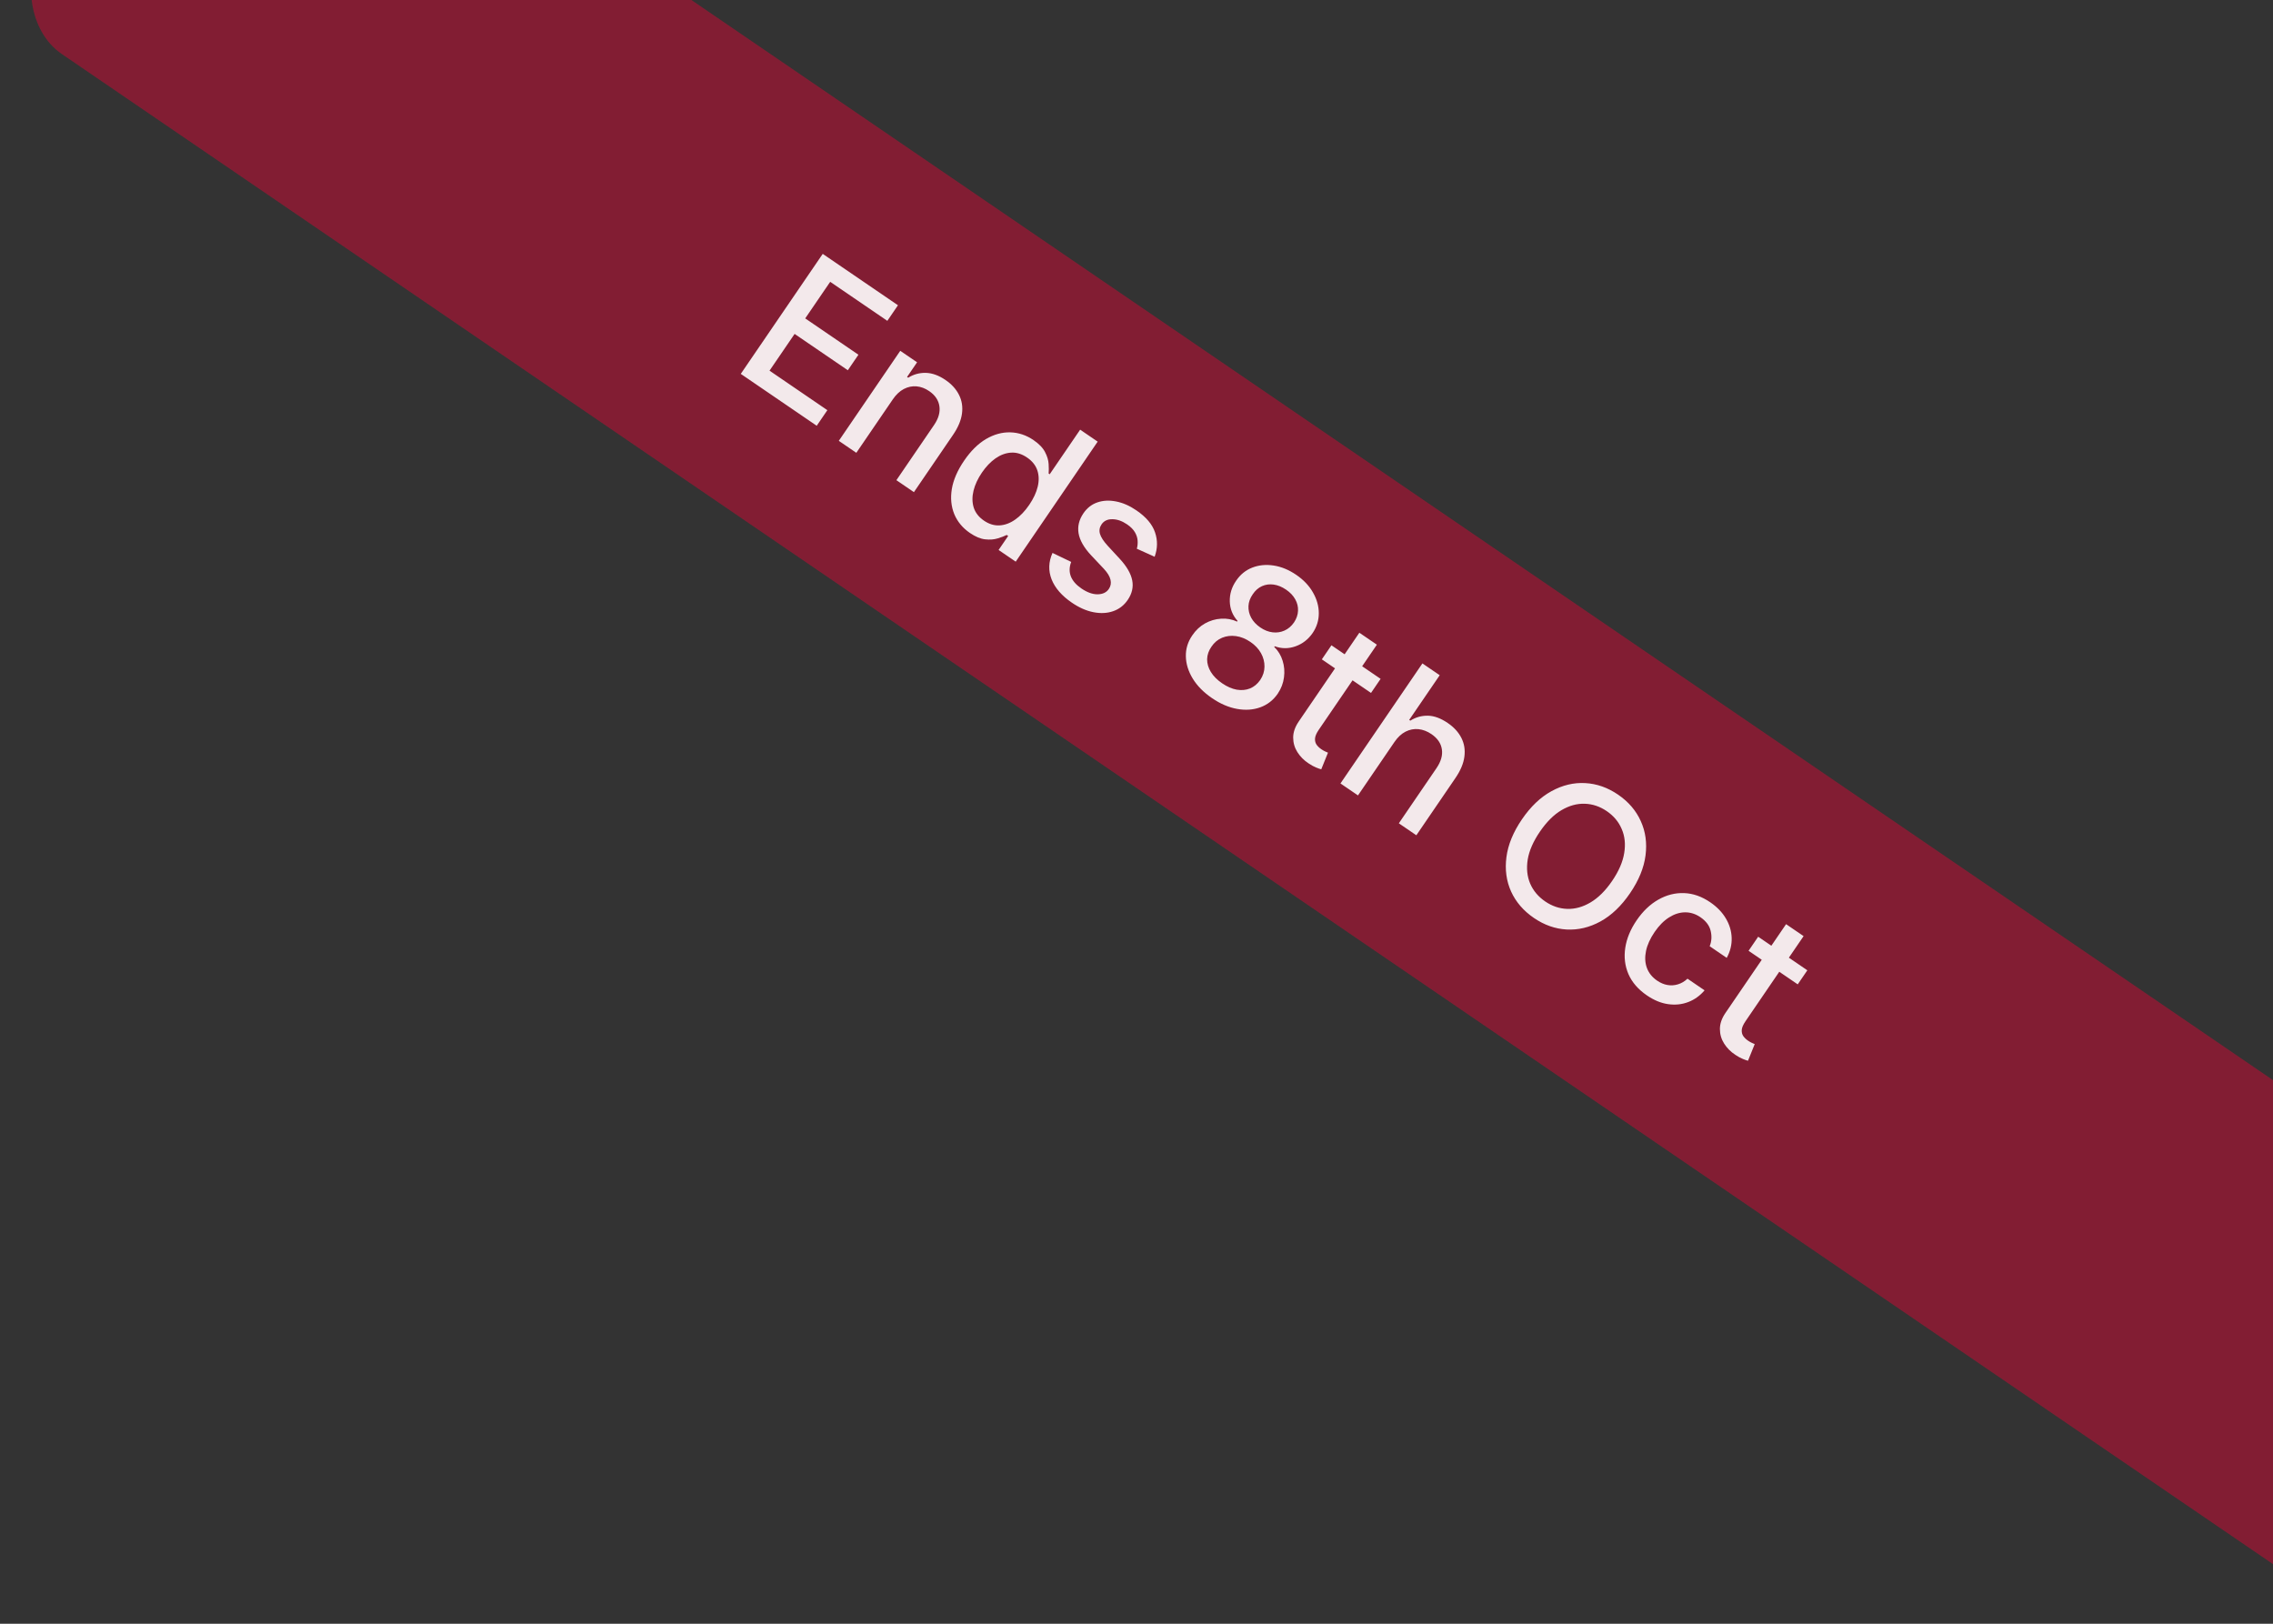 <svg width="182" height="130" viewBox="0 0 182 130" fill="none" xmlns="http://www.w3.org/2000/svg">
<rect x="0" y="0" width="182" height="130" fill="#333333" stroke="none"/>
<rect x="18.047" y="-25.48" width="227.6" height="32" rx="6" transform="rotate(34.328 18.047 -25.48)" fill="#CC0A34" fill-opacity="0.52"/>
<path d="M59.314 29.934L65.876 20.325L71.901 24.439L71.049 25.687L66.474 22.563L64.474 25.491L68.735 28.4L67.886 29.643L63.625 26.734L61.616 29.676L66.247 32.839L65.395 34.087L59.314 29.934ZM71.488 31.973L68.566 36.252L67.163 35.294L72.084 28.087L73.431 29.006L72.63 30.179L72.719 30.24C73.146 29.972 73.615 29.843 74.126 29.852C74.641 29.864 75.169 30.055 75.71 30.425C76.201 30.76 76.561 31.157 76.789 31.616C77.019 32.071 77.098 32.57 77.026 33.112C76.954 33.655 76.715 34.223 76.309 34.817L73.178 39.402L71.775 38.444L74.79 34.028C75.147 33.506 75.29 33.005 75.218 32.525C75.149 32.042 74.877 31.638 74.401 31.313C74.076 31.091 73.739 30.964 73.389 30.932C73.043 30.901 72.703 30.972 72.37 31.144C72.043 31.315 71.749 31.591 71.488 31.973ZM77.662 42.67C77.08 42.272 76.662 41.769 76.408 41.16C76.16 40.55 76.095 39.88 76.213 39.149C76.337 38.417 76.665 37.661 77.197 36.882C77.728 36.103 78.313 35.526 78.951 35.149C79.592 34.775 80.241 34.597 80.898 34.615C81.556 34.633 82.174 34.839 82.753 35.234C83.2 35.54 83.509 35.861 83.678 36.197C83.853 36.531 83.948 36.849 83.964 37.148C83.983 37.45 83.983 37.705 83.965 37.913L84.049 37.97L86.488 34.4L87.891 35.358L81.329 44.967L79.958 44.032L80.724 42.91L80.607 42.83C80.418 42.926 80.176 43.017 79.882 43.106C79.591 43.196 79.258 43.221 78.882 43.18C78.506 43.139 78.1 42.969 77.662 42.67ZM78.788 41.685C79.192 41.96 79.606 42.087 80.029 42.064C80.458 42.04 80.875 41.887 81.279 41.604C81.687 41.322 82.064 40.928 82.41 40.422C82.751 39.921 82.979 39.434 83.091 38.96C83.204 38.487 83.192 38.05 83.057 37.65C82.922 37.251 82.649 36.911 82.239 36.631C81.817 36.343 81.39 36.212 80.959 36.239C80.528 36.265 80.111 36.419 79.709 36.699C79.31 36.981 78.948 37.36 78.623 37.836C78.294 38.318 78.07 38.8 77.951 39.283C77.833 39.766 77.837 40.216 77.965 40.634C78.098 41.05 78.372 41.401 78.788 41.685ZM92.452 44.575L91.026 43.932C91.084 43.733 91.105 43.52 91.09 43.294C91.078 43.07 91.007 42.845 90.877 42.619C90.747 42.393 90.537 42.18 90.246 41.982C89.849 41.71 89.456 41.573 89.068 41.57C88.683 41.563 88.395 41.699 88.205 41.978C88.04 42.219 87.997 42.474 88.075 42.742C88.153 43.011 88.359 43.328 88.692 43.693L89.657 44.738C90.216 45.344 90.549 45.917 90.656 46.459C90.763 47 90.643 47.526 90.295 48.035C90 48.467 89.612 48.766 89.131 48.933C88.656 49.099 88.131 49.126 87.556 49.014C86.985 48.903 86.408 48.649 85.826 48.252C85.019 47.701 84.478 47.079 84.203 46.387C83.931 45.691 83.954 44.985 84.274 44.268L85.771 44.988C85.614 45.399 85.605 45.785 85.744 46.146C85.885 46.503 86.167 46.826 86.589 47.115C87.049 47.429 87.482 47.584 87.887 47.581C88.295 47.576 88.594 47.433 88.784 47.155C88.938 46.93 88.983 46.683 88.918 46.414C88.857 46.148 88.681 45.858 88.391 45.545L87.353 44.444C86.785 43.832 86.455 43.248 86.361 42.693C86.27 42.141 86.4 41.608 86.751 41.095C87.041 40.669 87.414 40.378 87.87 40.222C88.326 40.065 88.824 40.041 89.365 40.148C89.908 40.253 90.45 40.49 90.991 40.86C91.77 41.392 92.268 41.98 92.484 42.623C92.703 43.263 92.692 43.914 92.452 44.575ZM97.05 55.896C96.378 55.437 95.862 54.915 95.504 54.331C95.149 53.749 94.965 53.156 94.952 52.55C94.939 51.945 95.111 51.384 95.469 50.867C95.743 50.458 96.082 50.141 96.483 49.915C96.89 49.688 97.319 49.561 97.769 49.534C98.221 49.503 98.65 49.581 99.055 49.766L99.094 49.709C98.694 49.267 98.486 48.749 98.47 48.155C98.453 47.561 98.623 47.007 98.978 46.493C99.311 46 99.739 45.651 100.265 45.445C100.796 45.239 101.368 45.183 101.983 45.277C102.598 45.371 103.201 45.62 103.792 46.024C104.377 46.423 104.822 46.892 105.128 47.432C105.439 47.97 105.596 48.524 105.597 49.093C105.6 49.66 105.436 50.188 105.106 50.678C104.751 51.192 104.292 51.548 103.73 51.747C103.167 51.945 102.614 51.943 102.069 51.741L102.03 51.797C102.347 52.105 102.57 52.474 102.7 52.901C102.835 53.328 102.871 53.773 102.808 54.234C102.751 54.695 102.584 55.13 102.31 55.538C101.952 56.056 101.489 56.418 100.92 56.626C100.352 56.834 99.73 56.878 99.056 56.757C98.385 56.638 97.716 56.351 97.05 55.896ZM97.861 54.709C98.258 54.98 98.647 55.149 99.028 55.217C99.41 55.281 99.763 55.248 100.085 55.12C100.409 54.988 100.682 54.762 100.905 54.442C101.131 54.105 101.245 53.749 101.248 53.375C101.254 53.004 101.162 52.645 100.972 52.299C100.781 51.953 100.498 51.652 100.123 51.396C99.744 51.138 99.358 50.981 98.963 50.928C98.569 50.874 98.2 50.918 97.856 51.059C97.512 51.2 97.227 51.439 97.001 51.776C96.778 52.096 96.663 52.43 96.655 52.777C96.652 53.124 96.751 53.465 96.954 53.8C97.158 54.133 97.46 54.435 97.861 54.709ZM100.914 50.237C101.233 50.455 101.56 50.584 101.895 50.625C102.23 50.665 102.545 50.619 102.842 50.487C103.142 50.357 103.398 50.14 103.611 49.835C103.813 49.533 103.92 49.221 103.933 48.9C103.949 48.581 103.875 48.276 103.712 47.985C103.55 47.691 103.306 47.433 102.981 47.211C102.649 46.984 102.316 46.848 101.98 46.802C101.65 46.756 101.339 46.798 101.047 46.929C100.756 47.06 100.509 47.277 100.307 47.58C100.095 47.884 99.981 48.199 99.966 48.523C99.951 48.847 100.023 49.158 100.182 49.455C100.345 49.754 100.589 50.015 100.914 50.237ZM110.546 54.351L109.777 55.477L105.84 52.789L106.609 51.663L110.546 54.351ZM108.844 50.657L110.247 51.615L105.591 58.433C105.406 58.705 105.306 58.938 105.294 59.131C105.283 59.321 105.325 59.485 105.419 59.623C105.518 59.759 105.645 59.88 105.798 59.984C105.911 60.061 106.014 60.121 106.11 60.163C106.205 60.205 106.279 60.237 106.332 60.26L105.794 61.592C105.692 61.568 105.554 61.52 105.383 61.449C105.209 61.38 105.009 61.271 104.781 61.12C104.408 60.875 104.109 60.574 103.884 60.218C103.659 59.863 103.546 59.474 103.545 59.052C103.545 58.629 103.693 58.201 103.99 57.766L108.844 50.657ZM111.656 59.403L108.734 63.682L107.331 62.724L113.893 53.114L115.278 54.06L112.836 57.635L112.925 57.696C113.359 57.423 113.827 57.291 114.331 57.3C114.834 57.309 115.365 57.505 115.925 57.887C116.419 58.224 116.782 58.621 117.012 59.076C117.245 59.534 117.326 60.034 117.254 60.576C117.187 61.117 116.948 61.688 116.538 62.289L113.408 66.873L112.005 65.915L115.02 61.5C115.381 60.971 115.524 60.469 115.451 59.992C115.38 59.512 115.102 59.106 114.617 58.775C114.285 58.549 113.94 58.416 113.581 58.378C113.225 58.341 112.879 58.408 112.543 58.577C112.213 58.746 111.917 59.021 111.656 59.403ZM130.518 71.512C129.817 72.538 129.027 73.292 128.147 73.774C127.27 74.253 126.369 74.468 125.444 74.418C124.524 74.368 123.65 74.06 122.821 73.494C121.989 72.926 121.38 72.221 120.996 71.381C120.616 70.539 120.491 69.621 120.62 68.627C120.748 67.632 121.162 66.623 121.861 65.6C122.561 64.574 123.35 63.822 124.228 63.343C125.107 62.861 126.007 62.645 126.927 62.696C127.852 62.745 128.73 63.053 129.562 63.622C130.391 64.188 130.995 64.892 131.375 65.733C131.759 66.574 131.887 67.491 131.758 68.486C131.632 69.477 131.218 70.486 130.518 71.512ZM129.082 70.532C129.616 69.75 129.939 69.005 130.051 68.297C130.168 67.588 130.101 66.946 129.851 66.372C129.607 65.796 129.209 65.321 128.659 64.945C128.105 64.567 127.516 64.368 126.891 64.35C126.268 64.328 125.646 64.5 125.025 64.865C124.41 65.229 123.835 65.802 123.301 66.584C122.767 67.366 122.441 68.112 122.324 68.82C122.212 69.528 122.279 70.17 122.523 70.745C122.77 71.318 123.171 71.793 123.724 72.171C124.275 72.547 124.861 72.746 125.484 72.767C126.112 72.788 126.734 72.616 127.35 72.252C127.97 71.887 128.548 71.314 129.082 70.532ZM131.868 79.693C131.17 79.217 130.678 78.648 130.39 77.989C130.107 77.328 130.023 76.626 130.136 75.882C130.249 75.138 130.553 74.405 131.046 73.683C131.546 72.951 132.125 72.399 132.782 72.027C133.442 71.652 134.13 71.477 134.846 71.503C135.563 71.529 136.26 71.773 136.939 72.237C137.486 72.611 137.905 73.046 138.195 73.541C138.487 74.034 138.64 74.552 138.655 75.094C138.673 75.639 138.542 76.17 138.26 76.689L136.895 75.757C137.051 75.368 137.077 74.96 136.975 74.532C136.876 74.106 136.602 73.741 136.155 73.435C135.764 73.168 135.351 73.038 134.916 73.043C134.486 73.048 134.061 73.184 133.64 73.451C133.221 73.716 132.836 74.104 132.486 74.617C132.127 75.143 131.897 75.651 131.796 76.141C131.695 76.632 131.718 77.082 131.866 77.49C132.017 77.9 132.291 78.241 132.688 78.512C132.954 78.694 133.228 78.81 133.51 78.86C133.797 78.91 134.078 78.892 134.351 78.808C134.627 78.726 134.883 78.576 135.12 78.356L136.485 79.289C136.117 79.721 135.681 80.033 135.178 80.226C134.675 80.419 134.139 80.475 133.57 80.394C133.005 80.316 132.437 80.082 131.868 79.693ZM144.714 77.684L143.945 78.81L140.009 76.122L140.778 74.996L144.714 77.684ZM143.012 73.99L144.415 74.948L139.76 81.766C139.574 82.038 139.475 82.271 139.462 82.464C139.452 82.654 139.493 82.818 139.587 82.955C139.687 83.092 139.813 83.213 139.966 83.317C140.079 83.394 140.183 83.454 140.278 83.496C140.373 83.538 140.447 83.57 140.501 83.593L139.963 84.925C139.86 84.9 139.723 84.853 139.551 84.781C139.378 84.713 139.177 84.604 138.95 84.453C138.576 84.207 138.277 83.907 138.052 83.551C137.827 83.196 137.714 82.807 137.714 82.384C137.713 81.962 137.861 81.533 138.158 81.099L143.012 73.99Z" fill="white" fill-opacity="0.9"/>
</svg>
